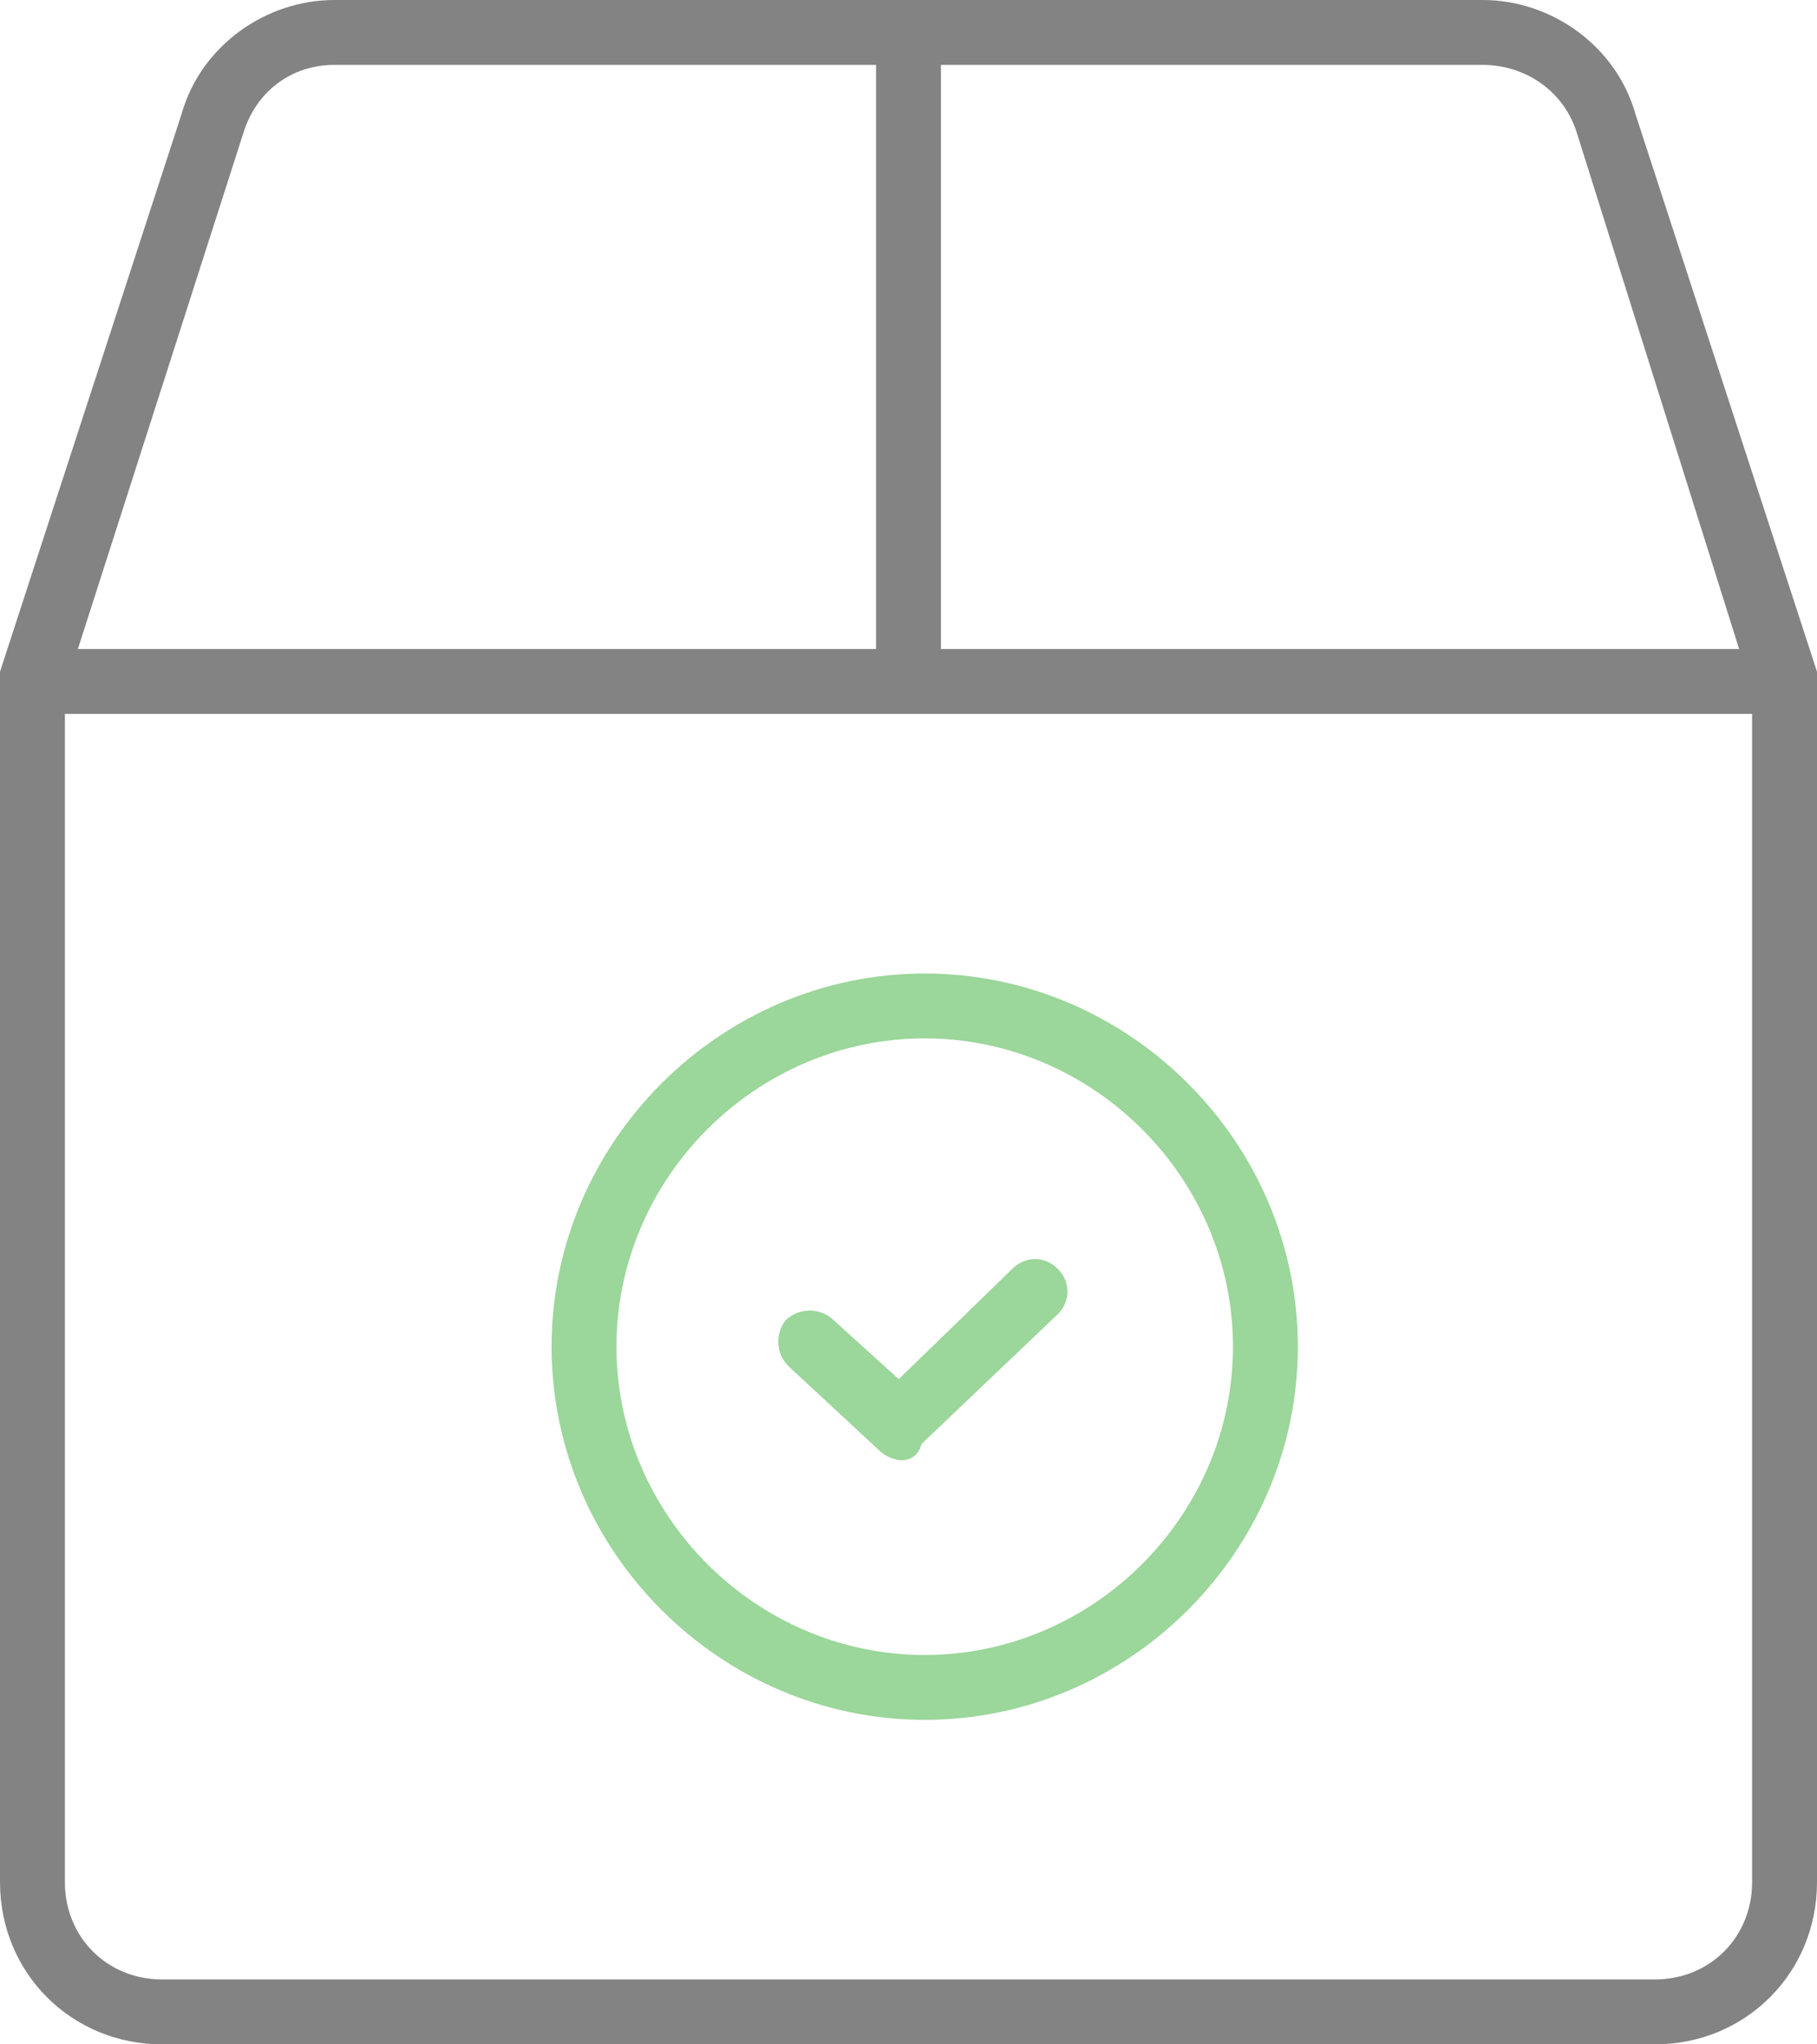 <?xml version="1.0" encoding="utf-8"?>
<!-- Generator: Adobe Illustrator 25.1.0, SVG Export Plug-In . SVG Version: 6.00 Build 0)  -->
<svg version="1.1" id="Layer_1" xmlns="http://www.w3.org/2000/svg" xmlns:xlink="http://www.w3.org/1999/xlink" x="0px" y="0px"
	 viewBox="0 0 56 63" style="enable-background:new 0 0 56 63;" xml:space="preserve">
<style type="text/css">
	.st0{fill:#838383;}
	.st1{fill:#9BD69A;}
</style>
<path class="st0" d="M56,20.8c0,0,0-0.1,0-0.1L50.4,3.5C49.8,1.4,47.8,0,45.7,0H10.3C8.2,0,6.2,1.4,5.6,3.5L0,20.7l0,0l0,0l0,0
	c0,0,0,0.1,0,0.1c0,0.1,0,0.1,0,0.2v37c0,2.8,2.2,5,5,5h46c2.8,0,5-2.2,5-5V21C56,20.9,56,20.9,56,20.8z M29,2h16.7
	c1.3,0,2.5,0.8,2.9,2.1L53.6,20H29V2z M7.5,4.1C7.9,2.8,9,2,10.3,2H27v18H2.4L7.5,4.1z M54,58c0,1.7-1.3,3-3,3H5c-1.7,0-3-1.3-3-3
	V22h52V58z"/>
<path class="st1" d="M28.5,53C22.2,53,17,47.8,17,41.5S22.2,30,28.5,30C34.8,30,40,35.2,40,41.5S34.8,53,28.5,53z M28.5,32
	c-5.2,0-9.5,4.3-9.5,9.5s4.3,9.5,9.5,9.5s9.5-4.3,9.5-9.5S33.7,32,28.5,32z"/>
<g>
	<path class="st1" d="M27.8,45c-0.2,0-0.5-0.1-0.7-0.3l-2.8-2.6c-0.4-0.4-0.4-1-0.1-1.4c0.4-0.4,1-0.4,1.4-0.1l2.1,1.9l3.5-3.4
		c0.4-0.4,1-0.4,1.4,0c0.4,0.4,0.4,1,0,1.4l-4.2,4C28.3,44.9,28,45,27.8,45z"/>
</g>
</svg>
